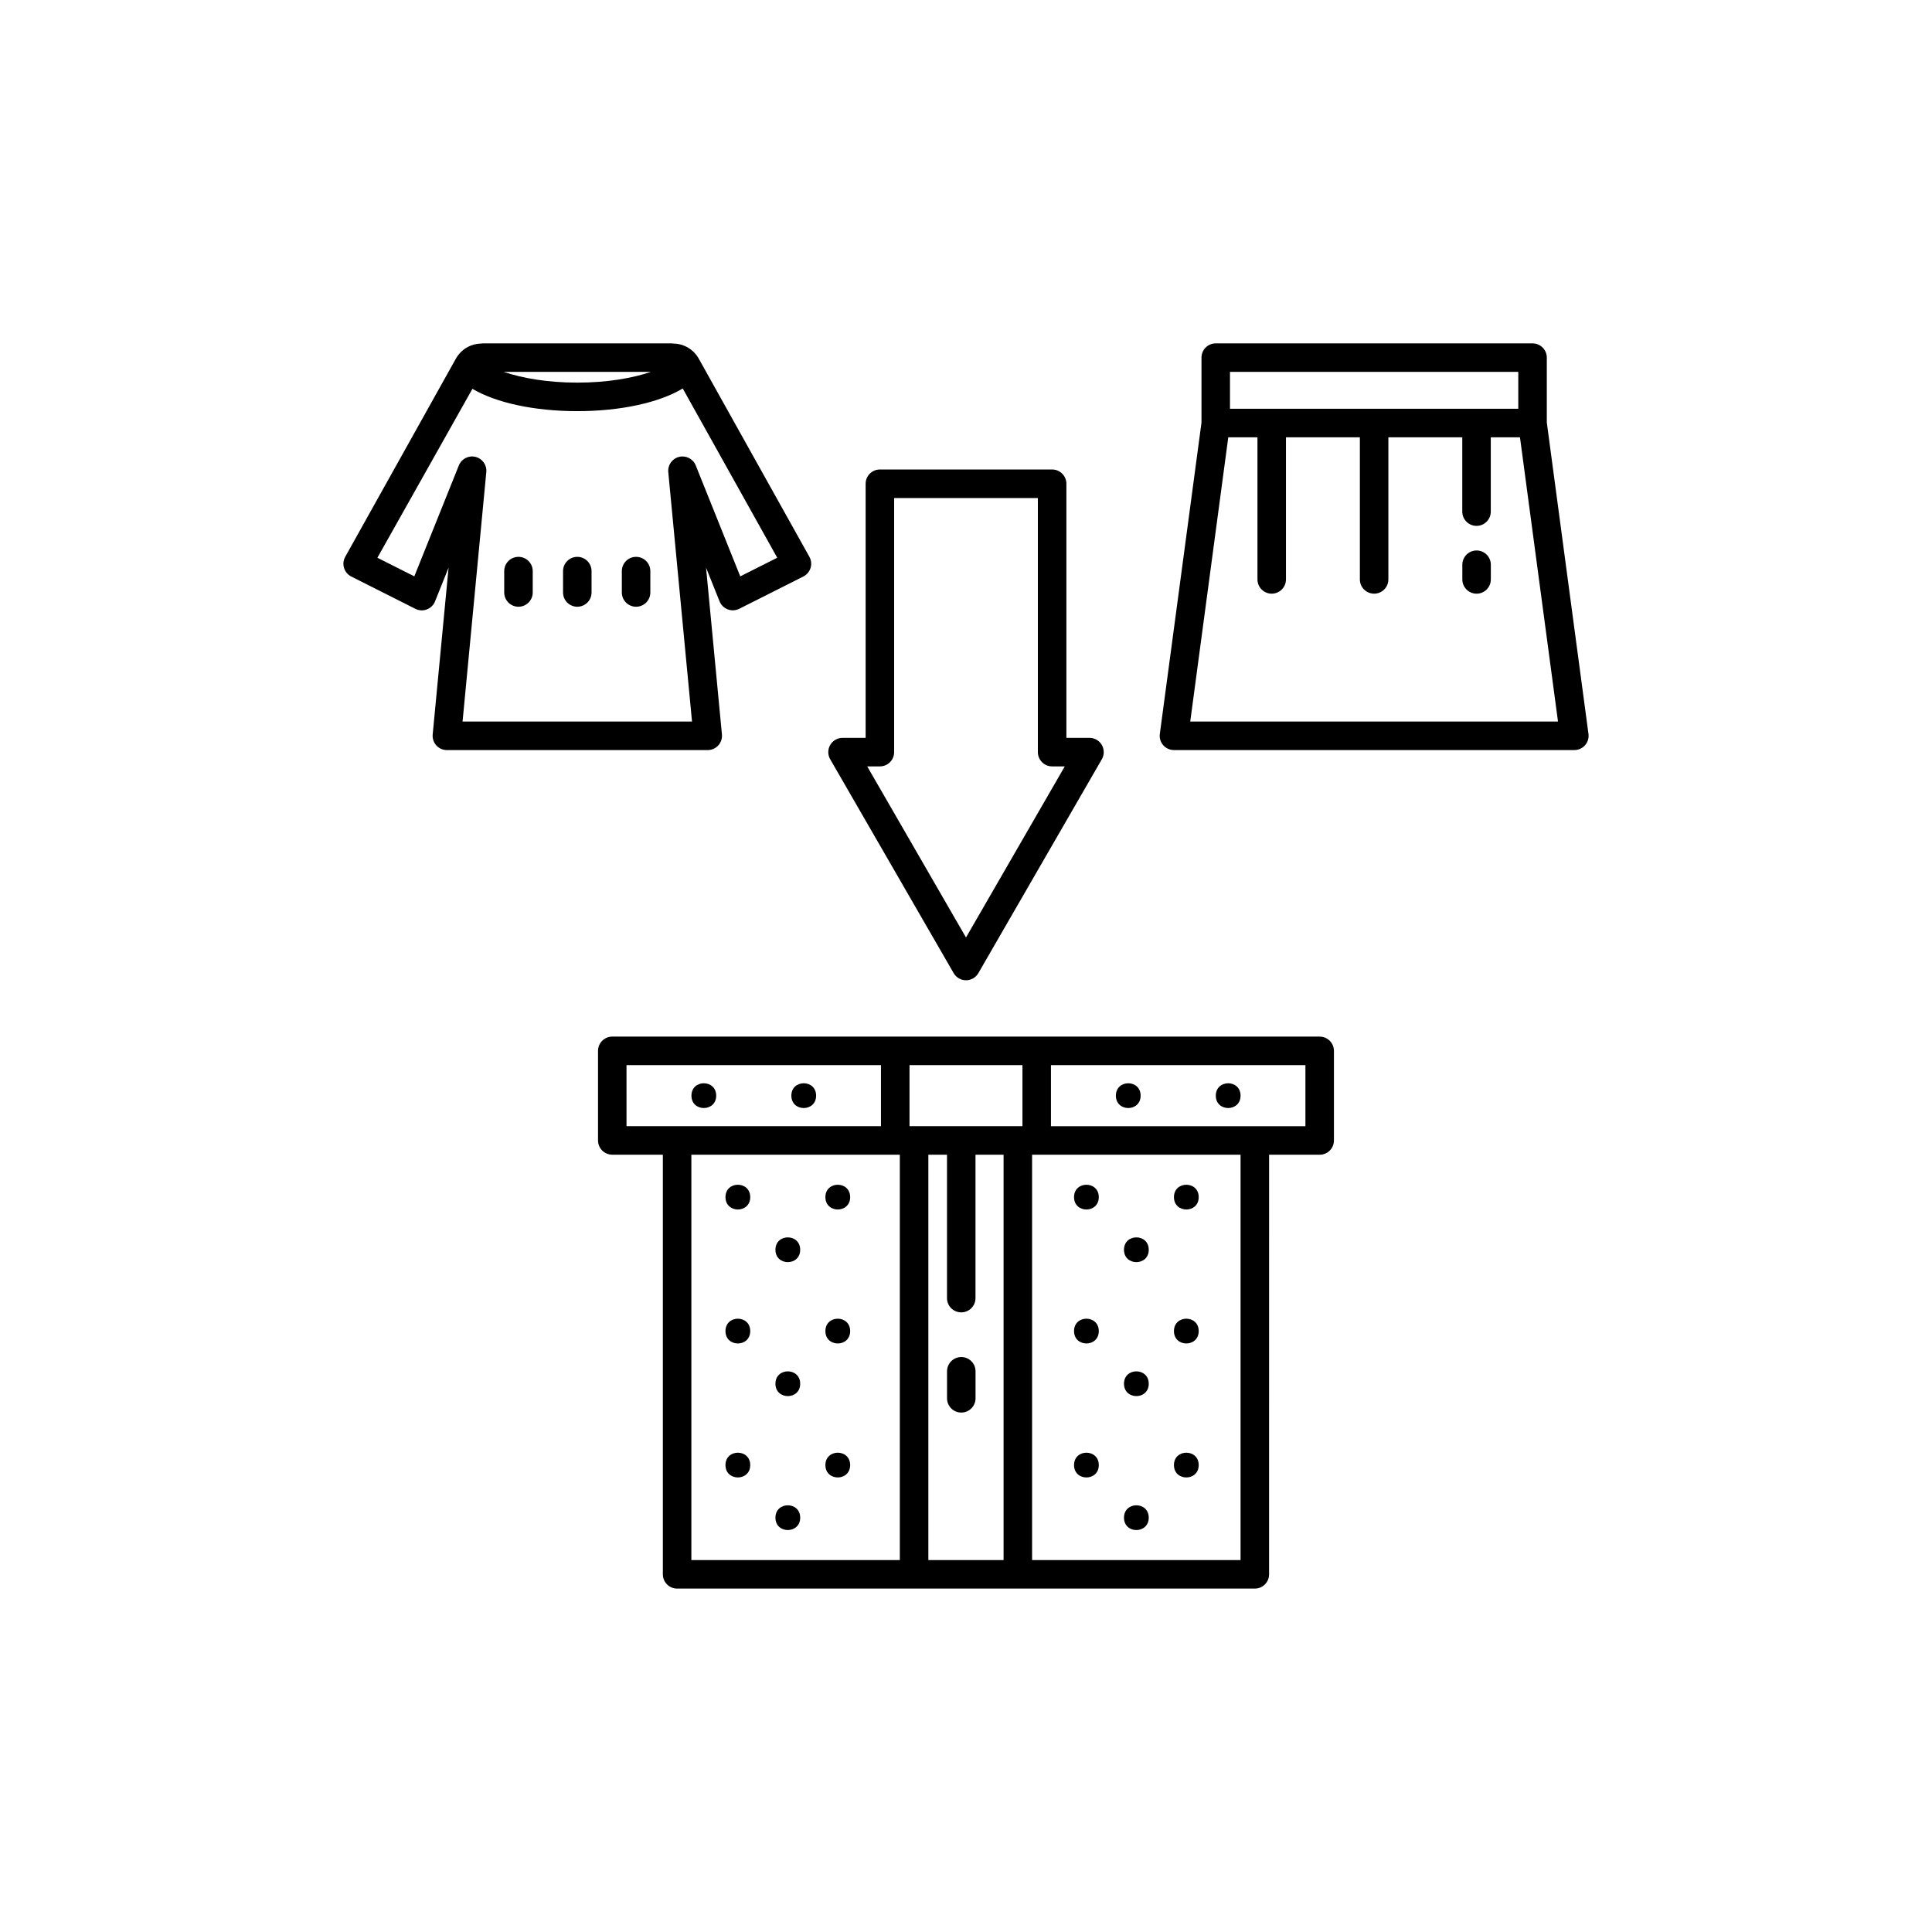 <?xml version="1.0" encoding="UTF-8"?>
<!-- Uploaded to: SVG Repo, www.svgrepo.com, Generator: SVG Repo Mixer Tools -->
<svg fill="#000000" width="800px" height="800px" version="1.1" viewBox="144 144 512 512" xmlns="http://www.w3.org/2000/svg">
 <g>
  <path d="m493.73 418.71h-187.47c-2.086 0-3.777 1.691-3.777 3.777v23.742c0 2.086 1.691 3.777 3.777 3.777h13.406v111.21c0 2.086 1.691 3.777 3.777 3.777h153.1c2.086 0 3.777-1.691 3.777-3.777l0.004-111.2h13.406c2.086 0 3.777-1.691 3.777-3.777v-23.742c0-2.09-1.691-3.781-3.777-3.781zm-78.77 7.555v16.188h-29.93v-16.188zm-104.93 0h67.434v16.188h-67.43zm17.188 23.746h55.246v107.43l-55.246-0.004zm62.805 107.43v-107.43h4.941v38.004c0 2.086 1.691 3.777 3.777 3.777s3.777-1.691 3.777-3.777v-38.004h7.438v107.43zm82.738 0h-55.246v-107.43h55.246zm17.188-114.98h-67.434v-16.188h67.434z"/>
  <path d="m356.06 475.2c0 4.371-6.562 4.371-6.562 0 0-4.375 6.562-4.375 6.562 0"/>
  <path d="m342.82 461.25c0 4.375-6.562 4.375-6.562 0s6.562-4.375 6.562 0"/>
  <path d="m369.3 461.25c0 4.375-6.562 4.375-6.562 0s6.562-4.375 6.562 0"/>
  <path d="m356.06 510.7c0 4.375-6.562 4.375-6.562 0 0-4.371 6.562-4.371 6.562 0"/>
  <path d="m342.82 496.75c0 4.375-6.562 4.375-6.562 0s6.562-4.375 6.562 0"/>
  <path d="m369.3 496.75c0 4.375-6.562 4.375-6.562 0s6.562-4.375 6.562 0"/>
  <path d="m356.06 546.2c0 4.375-6.562 4.375-6.562 0s6.562-4.375 6.562 0"/>
  <path d="m342.82 532.26c0 4.371-6.562 4.371-6.562 0 0-4.375 6.562-4.375 6.562 0"/>
  <path d="m369.3 532.26c0 4.371-6.562 4.371-6.562 0 0-4.375 6.562-4.375 6.562 0"/>
  <path d="m333.8 434.36c0 4.375-6.562 4.375-6.562 0s6.562-4.375 6.562 0"/>
  <path d="m360.28 434.36c0 4.375-6.562 4.375-6.562 0s6.562-4.375 6.562 0"/>
  <path d="m446.28 434.36c0 4.375-6.562 4.375-6.562 0s6.562-4.375 6.562 0"/>
  <path d="m472.76 434.36c0 4.375-6.562 4.375-6.562 0s6.562-4.375 6.562 0"/>
  <path d="m448.43 475.2c0 4.371-6.562 4.371-6.562 0 0-4.375 6.562-4.375 6.562 0"/>
  <path d="m435.19 461.25c0 4.375-6.559 4.375-6.559 0s6.559-4.375 6.559 0"/>
  <path d="m461.67 461.25c0 4.375-6.562 4.375-6.562 0s6.562-4.375 6.562 0"/>
  <path d="m448.43 510.7c0 4.375-6.562 4.375-6.562 0 0-4.371 6.562-4.371 6.562 0"/>
  <path d="m435.19 496.75c0 4.375-6.559 4.375-6.559 0s6.559-4.375 6.559 0"/>
  <path d="m461.67 496.75c0 4.375-6.562 4.375-6.562 0s6.562-4.375 6.562 0"/>
  <path d="m448.43 546.2c0 4.375-6.562 4.375-6.562 0s6.562-4.375 6.562 0"/>
  <path d="m435.19 532.26c0 4.375-6.559 4.375-6.559 0s6.559-4.375 6.559 0"/>
  <path d="m461.67 532.26c0 4.375-6.562 4.375-6.562 0s6.562-4.375 6.562 0"/>
  <path d="m398.75 503.63c-2.086 0-3.777 1.691-3.777 3.777v7.16c0 2.086 1.691 3.777 3.777 3.777s3.777-1.691 3.777-3.777v-7.16c0-2.086-1.691-3.777-3.777-3.777z"/>
  <path d="m396.73 401.89c0.676 1.172 1.922 1.891 3.273 1.891 1.348 0 2.598-0.719 3.273-1.891l32.723-56.68c0.676-1.172 0.676-2.609 0-3.777-0.676-1.172-1.922-1.891-3.273-1.891h-6.121v-67.344c0-2.086-1.691-3.777-3.777-3.777h-45.648c-2.086 0-3.777 1.691-3.777 3.777v67.344h-6.121c-1.348 0-2.598 0.719-3.273 1.891-0.676 1.172-0.676 2.609 0 3.777zm-19.551-54.789c2.086 0 3.777-1.691 3.777-3.777v-67.344h38.09v67.344c0 2.086 1.691 3.777 3.777 3.777h3.356l-26.18 45.344-26.18-45.344z"/>
  <path d="m334.35 341.54c0.719-0.789 1.066-1.84 0.969-2.902l-4.207-44.203 3.582 8.934c0.395 0.984 1.18 1.75 2.176 2.125 0.98 0.383 2.082 0.309 3.035-0.156l16.992-8.562c0.914-0.461 1.609-1.285 1.91-2.269 0.305-0.984 0.191-2.051-0.309-2.945l-28.984-51.91c-0.027-0.059-0.062-0.109-0.094-0.168l-0.234-0.422c-1.352-2.414-3.797-3.898-6.523-4.004-0.211-0.035-0.43-0.055-0.645-0.055h-50.051c-0.211 0-0.422 0.02-0.625 0.055-2.742 0.102-5.195 1.59-6.543 4.012l-0.164 0.297c-0.062 0.105-0.129 0.207-0.18 0.316l-28.973 51.887c-0.5 0.895-0.613 1.965-0.309 2.945 0.301 0.984 0.992 1.805 1.91 2.269l16.992 8.562c0.949 0.473 2.051 0.543 3.035 0.156 0.992-0.375 1.781-1.141 2.176-2.125l3.59-8.945-4.211 44.211c-0.098 1.062 0.25 2.117 0.969 2.902 0.715 0.789 1.73 1.234 2.793 1.234h69.125c1.062-0.004 2.082-0.449 2.797-1.238zm-17.887-98.984c-4.781 1.637-11.523 2.844-19.465 2.844-7.949 0-14.691-1.207-19.473-2.844zm7.512 22.52c-1.824 0.441-3.051 2.16-2.875 4.031l6.293 66.113h-60.809l6.293-66.113c0.176-1.871-1.047-3.586-2.875-4.031-1.816-0.453-3.699 0.523-4.398 2.262l-11.805 29.402-9.785-4.93 25.184-44.773c6.176 3.672 16.312 5.922 27.801 5.922 11.57 0 21.77-2.289 27.934-6.008l25.043 44.855-9.801 4.934-11.797-29.402c-0.699-1.742-2.59-2.711-4.402-2.262z"/>
  <path d="m281.4 291.57c-2.086 0-3.777 1.691-3.777 3.777v5.668c0 2.086 1.691 3.777 3.777 3.777 2.086 0 3.777-1.691 3.777-3.777v-5.668c0-2.082-1.691-3.777-3.777-3.777z"/>
  <path d="m296.99 291.57c-2.086 0-3.777 1.691-3.777 3.777v5.668c0 2.086 1.691 3.777 3.777 3.777 2.086 0 3.777-1.691 3.777-3.777v-5.668c0-2.082-1.691-3.777-3.777-3.777z"/>
  <path d="m312.57 291.57c-2.086 0-3.777 1.691-3.777 3.777v5.668c0 2.086 1.691 3.777 3.777 3.777 2.086 0 3.777-1.691 3.777-3.777v-5.668c0-2.082-1.691-3.777-3.777-3.777z"/>
  <path d="m553.92 255.97v-17.195c0-2.086-1.691-3.777-3.777-3.777h-83.961c-2.086 0-3.777 1.691-3.777 3.777v17.23l-11.039 82.488c-0.148 1.082 0.184 2.168 0.898 2.992 0.719 0.816 1.758 1.289 2.844 1.289h106.11c1.086 0 2.125-0.473 2.844-1.289 0.719-0.82 1.047-1.91 0.898-2.992zm-83.961-13.414h76.402v9.77h-76.402zm-10.535 92.664 10.082-75.336h7.734v37.668c0 2.086 1.691 3.777 3.777 3.777 2.086 0 3.777-1.691 3.777-3.777v-37.668h19.586v37.668c0 2.086 1.691 3.777 3.777 3.777 2.086 0 3.777-1.691 3.777-3.777v-37.668h19.586v19.703c0 2.086 1.691 3.777 3.777 3.777 2.086 0 3.777-1.691 3.777-3.777v-19.703h7.734l10.078 75.336z"/>
  <path d="m535.31 289.88c-2.086 0-3.777 1.691-3.777 3.777v3.898c0 2.086 1.691 3.777 3.777 3.777 2.086 0 3.777-1.691 3.777-3.777v-3.898c0-2.086-1.691-3.777-3.777-3.777z"/>
 </g>
</svg>